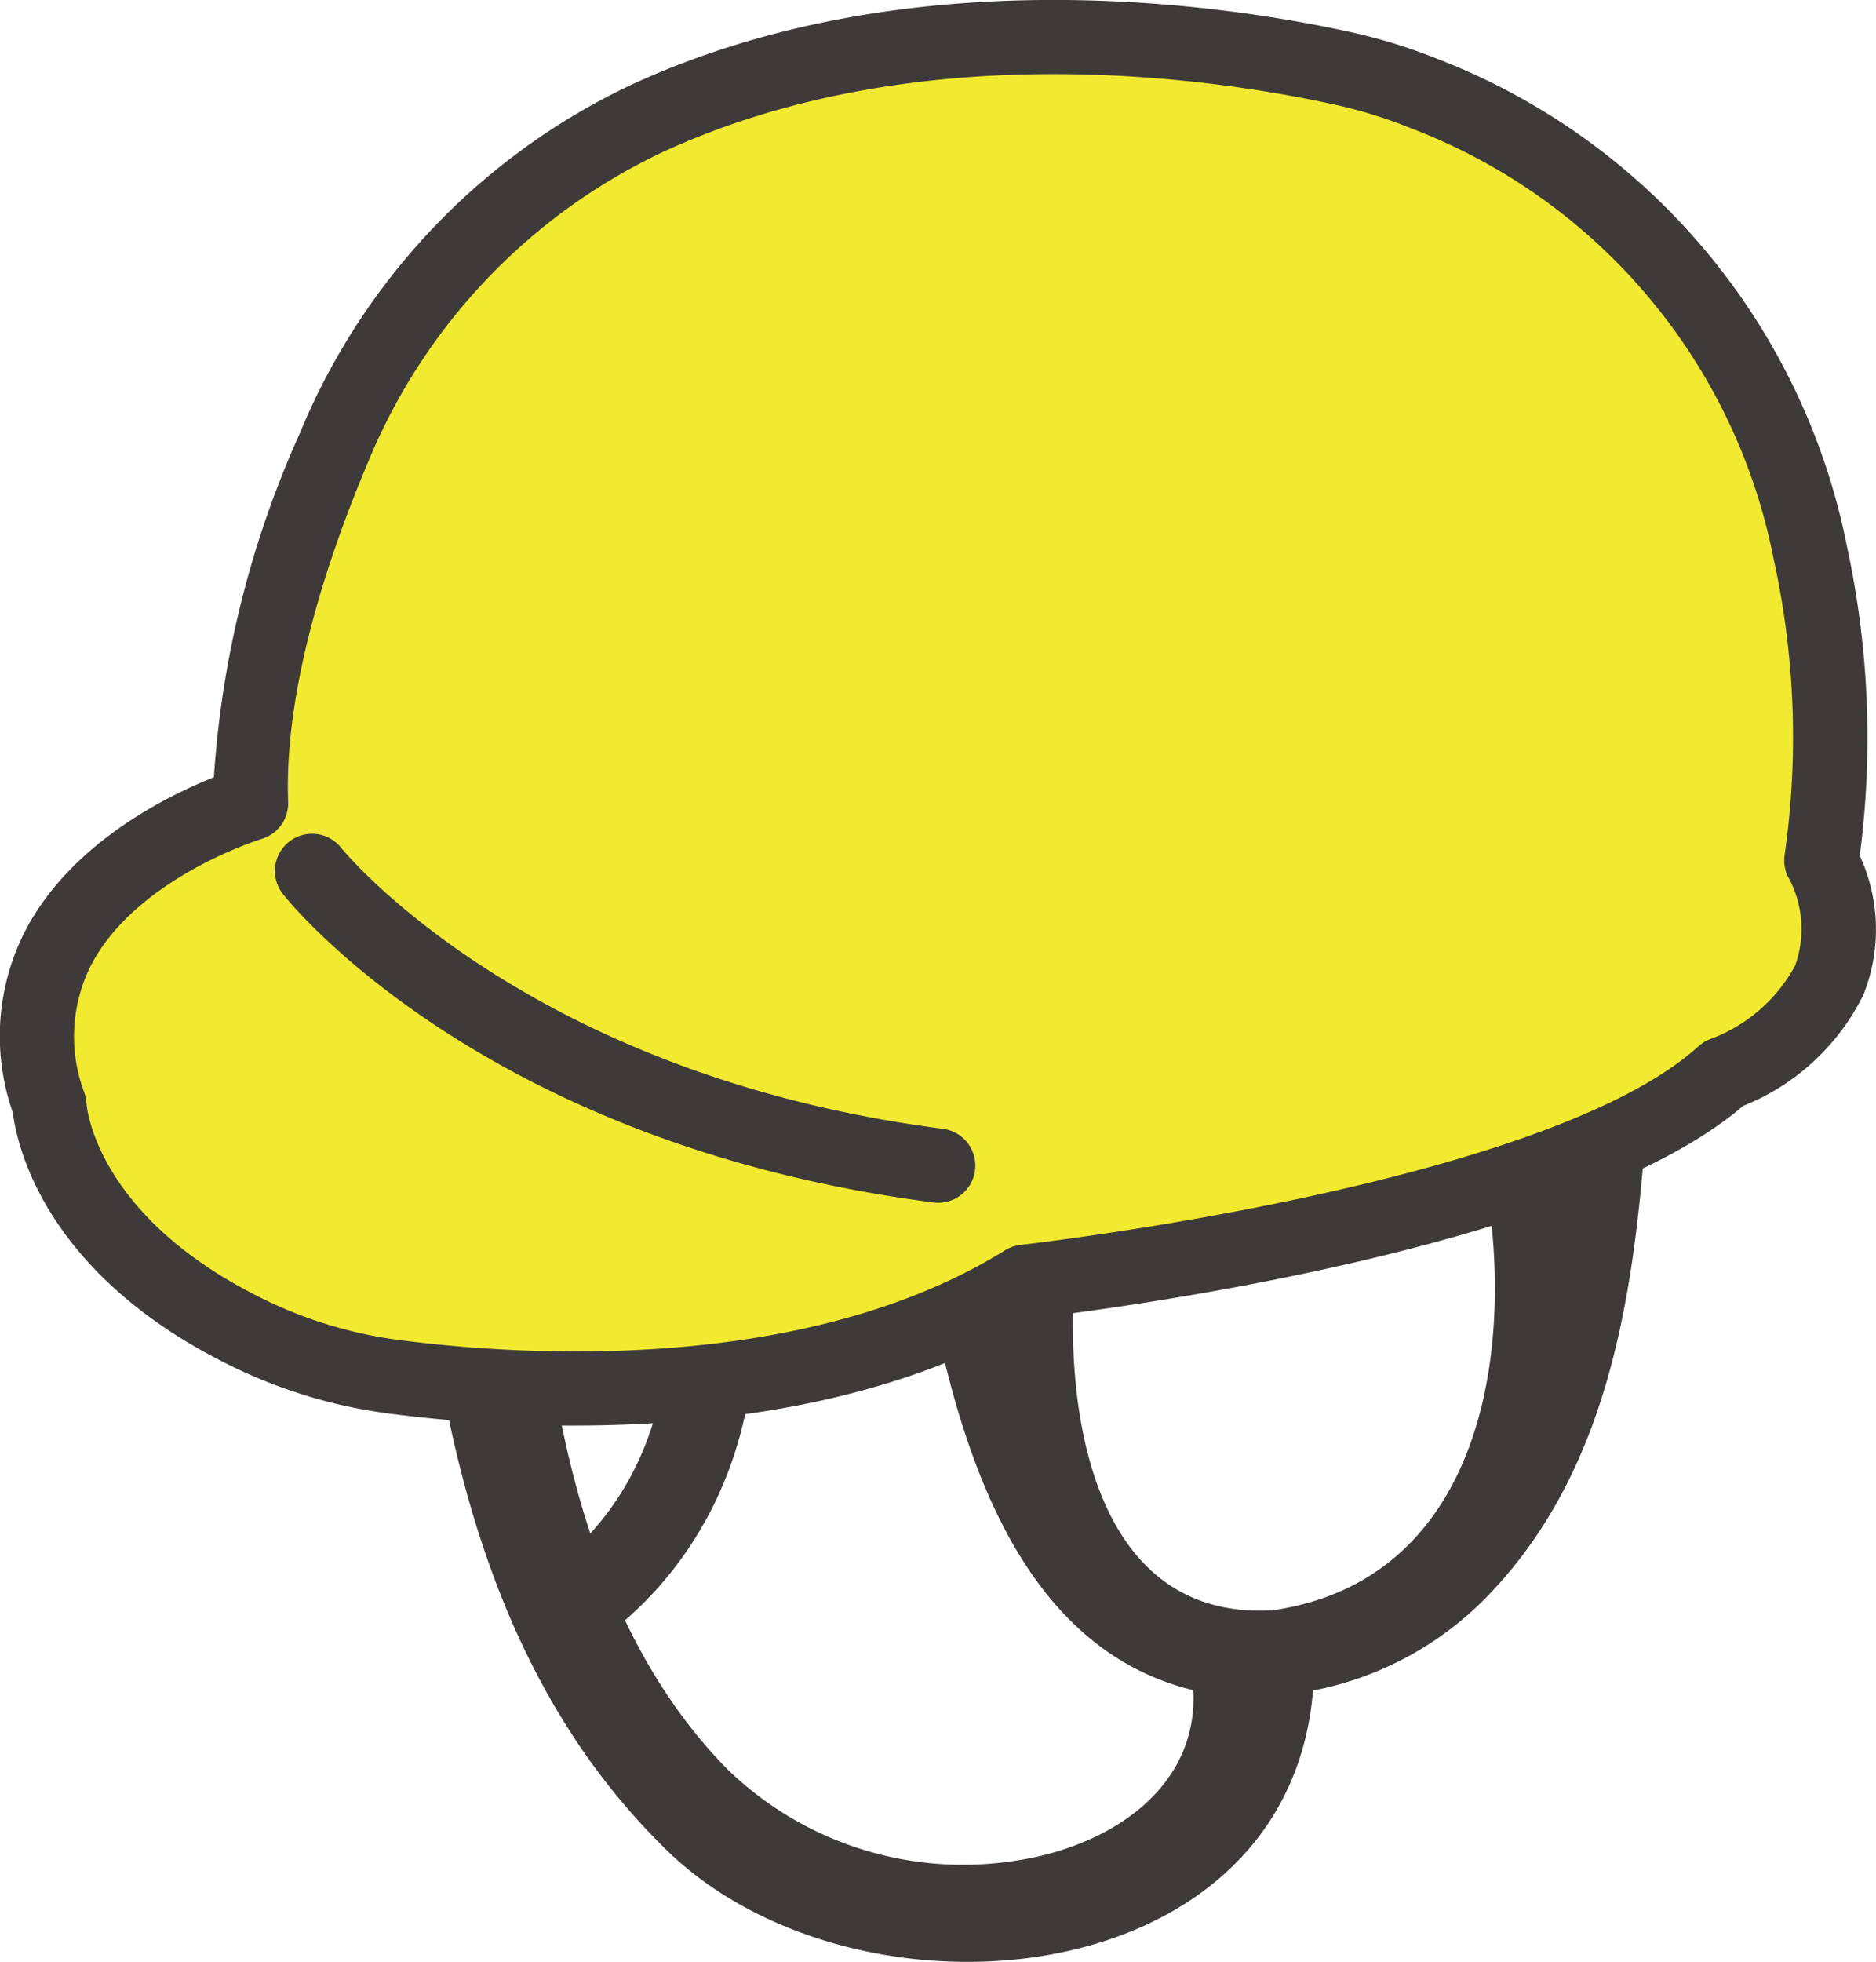 <svg xmlns="http://www.w3.org/2000/svg" xmlns:xlink="http://www.w3.org/1999/xlink" width="64.275" height="67.176" viewBox="0 0 64.275 67.176"><defs><clipPath id="a"><rect width="64.275" height="67.176" fill="none"/></clipPath></defs><g clip-path="url(#a)"><path d="M78.747,191.863a1.484,1.484,0,0,1-.732-2.775c.236-.136,5.455-3.261,4.044-11.489a1.484,1.484,0,0,1,2.924-.5c1.778,10.374-5.216,14.41-5.514,14.577a1.477,1.477,0,0,1-.722.188" transform="translate(-59.404 -135.213)" fill="#3e3a39"/><path d="M140.408,148.453c-1.441,5.207-1.478,16.187,6.1,15.739,8.276-1.2,8.674-11.533,6.455-18.027a3.321,3.321,0,1,1,6.483-.76c-.4,6.367-.865,13.423-5.568,18.289a11.309,11.309,0,0,1-9.349,3.385c-8.412-1.356-9.679-12.655-10.675-19.49a3.4,3.4,0,1,1,6.553.864" transform="translate(-102.9 -109.055)" fill="#3e3a39"/><path d="M65.6,162.309c.006,7.316,1.313,16.1,6.6,21.428a11.6,11.6,0,0,0,9.837,3.1c3.308-.491,6.47-2.594,6.065-6.183a2.083,2.083,0,1,1,4.154,0c-.575,10.959-16,12.236-22.416,5.574-6.275-6.279-7.882-15.436-8.4-23.96a2.078,2.078,0,1,1,4.154.041" transform="translate(-47.245 -123.124)" fill="#3e3a39"/><path d="M12.843,31.749S3.44,34.541,5.93,42.083c0,0,.219,4.7,7.064,7.922A16.2,16.2,0,0,0,17.822,51.4c4.361.563,14.331,1.2,21.525-3.264,0,0,18.285-2.006,23.939-7.126,0,0,5.786-2.037,3.356-7.295,0,0,3.547-19.251-13.6-26.259a17.24,17.24,0,0,0-2.855-.879c-3.857-.841-14.53-2.546-23.78,1.727a21.616,21.616,0,0,0-10.736,11.3c-1.445,3.426-2.983,8.09-2.827,12.155" transform="translate(-4.237 -4.242)" fill="#f2ea30"/><path d="M19.683,48.813a49.612,49.612,0,0,1-6.261-.4,17.45,17.45,0,0,1-5.206-1.5C1.486,43.746.565,39.131.442,38.1a7.892,7.892,0,0,1,.426-6.233c1.566-3,4.853-4.613,6.46-5.253a34.017,34.017,0,0,1,2.935-11.757A22.808,22.808,0,0,1,21.636,2.9C31.159-1.5,42,.167,46.22,1.087a18.587,18.587,0,0,1,3.066.944,22.591,22.591,0,0,1,13.99,16.66A30.977,30.977,0,0,1,63.718,29.3a6.017,6.017,0,0,1,.123,4.766,7.824,7.824,0,0,1-4.117,3.8C54,42.785,37.96,44.834,35.533,45.119c-4.934,2.965-11.041,3.693-15.85,3.693M8.97,28.724c-.046.014-4.288,1.321-5.854,4.33A5.414,5.414,0,0,0,2.9,37.442a1.277,1.277,0,0,1,.063.34c.011.148.353,4.016,6.335,6.83a14.917,14.917,0,0,0,4.449,1.28c3.915.505,13.769,1.217,20.691-3.083a1.272,1.272,0,0,1,.532-.184c.179-.02,17.941-2.02,23.225-6.8a1.271,1.271,0,0,1,.431-.257,5.456,5.456,0,0,0,2.876-2.5A3.7,3.7,0,0,0,61.25,30a1.271,1.271,0,0,1-.1-.764,28.344,28.344,0,0,0-.379-10.08A19.85,19.85,0,0,0,48.324,4.385a16.037,16.037,0,0,0-2.645-.814C41.71,2.706,31.527,1.134,22.7,5.21A20.273,20.273,0,0,0,12.6,15.846c-1.327,3.146-2.878,7.714-2.728,11.612a1.271,1.271,0,0,1-.906,1.267" transform="translate(0 0)" fill="#3e3a39"/><path d="M63.468,136.154a1.278,1.278,0,0,1-.164-.011c-15.37-1.984-22.009-10.214-22.284-10.563a1.271,1.271,0,0,1,2-1.575c.095.118,6.376,7.779,20.613,9.617a1.271,1.271,0,0,1-.161,2.532" transform="translate(-31.329 -94.971)" fill="#3e3a39"/></g></svg>